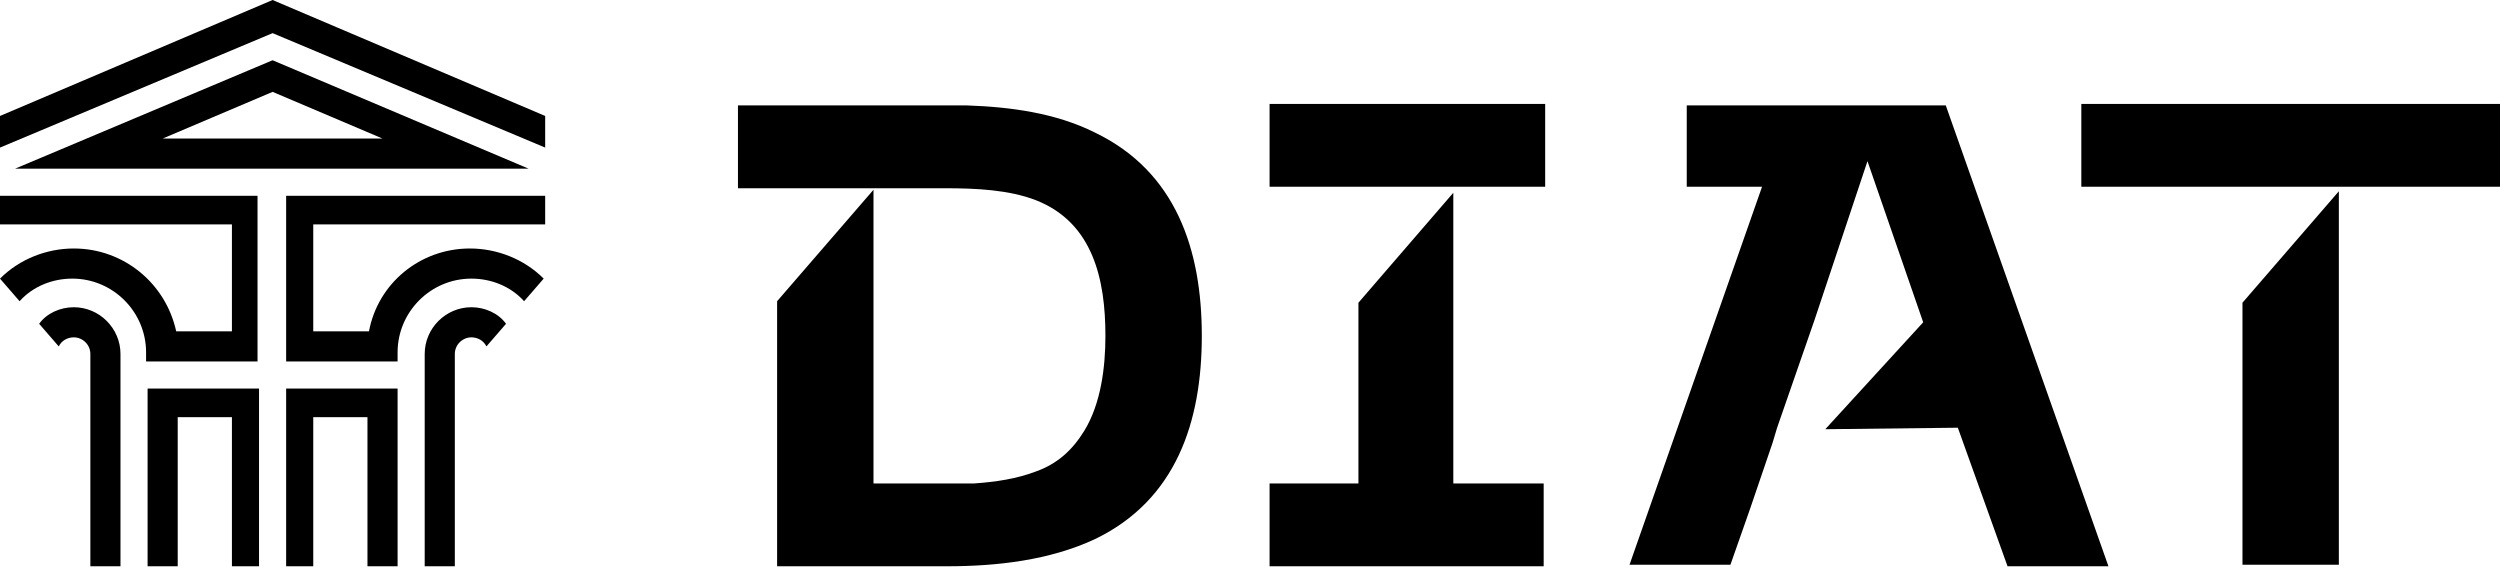 <?xml version="1.0" encoding="UTF-8"?> <svg xmlns="http://www.w3.org/2000/svg" width="166" height="38" viewBox="0 0 166 38" fill="none"><path fill-rule="evenodd" clip-rule="evenodd" d="M51.6 37.6V20L58 12.6V32.1H62.8C63.4 32.1 64.1 32.1 64.7 32.1C66.1 32 67.5 31.8 68.8 31.3C70.2 30.8 71.2 29.9 72 28.6C73.1 26.8 73.4 24.4 73.4 22.3C73.4 18.6 72.6 14.8 68.8 13.3C67 12.6 64.8 12.5 62.8 12.5H58.2H58H49V7H62.8C63.3 7 63.7 7 64.2 7C67.1 7.1 70.1 7.5 72.7 8.8C78.1 11.4 79.8 16.6 79.8 22.3C79.8 28 78.1 33.2 72.7 35.8C69.7 37.2 66.2 37.6 62.9 37.6H51.6ZM111.9 7H118.9H129.2L140 37.6H133.3L130 28.4L121.2 28.5L127.7 21.4L124 10.7L120.5 21.2L118 28.4L117.7 29.4L116.2 33.8L114.9 37.5H108.2L117 12.4H112V7H111.9ZM96.5 12.8V32.1H102.5V37.6H84.3V32.1H90.2V20.1L96.5 12.8ZM90.2 12.4H90H84.3V6.9H102.6V12.4H96.9H96.6H90.2ZM155.3 12.7V37.5H148.9V20.1L155.3 12.7ZM148.9 12.4H155.3H155.6H166V6.9H138.2V12.4H148.7H148.9Z" fill="black"></path><path fill-rule="evenodd" clip-rule="evenodd" d="M9.8 37.6H11.8V27.7H15.4V37.6H17.2V25.8H9.8V37.6Z" fill="black"></path><path fill-rule="evenodd" clip-rule="evenodd" d="M4.9 20.4C4 20.4 3.1 20.8 2.6 21.5L3.9 23C4.1 22.6 4.5 22.4 4.9 22.4C5.5 22.4 6 22.9 6 23.5V37.6H8V23.5C8 21.8 6.6 20.4 4.9 20.4Z" fill="black"></path><path fill-rule="evenodd" clip-rule="evenodd" d="M18.1 4L1 11.2H18H18.1H35.1L18.1 4ZM18.1 9.2H10.8L18.1 6.1L25.4 9.2H18.1Z" fill="black"></path><path fill-rule="evenodd" clip-rule="evenodd" d="M0 14.9H15.4V22H11.7C11 18.8 8.2 16.5 4.9 16.5C3.1 16.5 1.3 17.2 0 18.5L1.3 20C2.2 19 3.5 18.5 4.8 18.5C7.5 18.5 9.7 20.7 9.7 23.4V24H17.1V13H0V14.9Z" fill="black"></path><path fill-rule="evenodd" clip-rule="evenodd" d="M26.4 37.6H24.4V27.7H20.8V37.6H19V25.8H26.4V37.6Z" fill="black"></path><path fill-rule="evenodd" clip-rule="evenodd" d="M31.3 20.4C32.2 20.4 33.1 20.8 33.6 21.5L32.3 23C32.1 22.6 31.7 22.4 31.3 22.4C30.7 22.4 30.2 22.9 30.2 23.5V37.6H28.2V23.5C28.2 21.8 29.6 20.4 31.3 20.4Z" fill="black"></path><path fill-rule="evenodd" clip-rule="evenodd" d="M36.2 14.9H20.8V22H24.5C25.1 18.8 27.9 16.5 31.2 16.5C33 16.5 34.8 17.2 36.1 18.5L34.8 20C33.9 19 32.6 18.5 31.3 18.5C28.6 18.5 26.4 20.7 26.4 23.4V24H19V13H36.2V14.9Z" fill="black"></path><path fill-rule="evenodd" clip-rule="evenodd" d="M36.2 9.8V7.7L18.1 0L0 7.7V9.8L18.1 2.2L36.2 9.8Z" fill="black"></path></svg> 